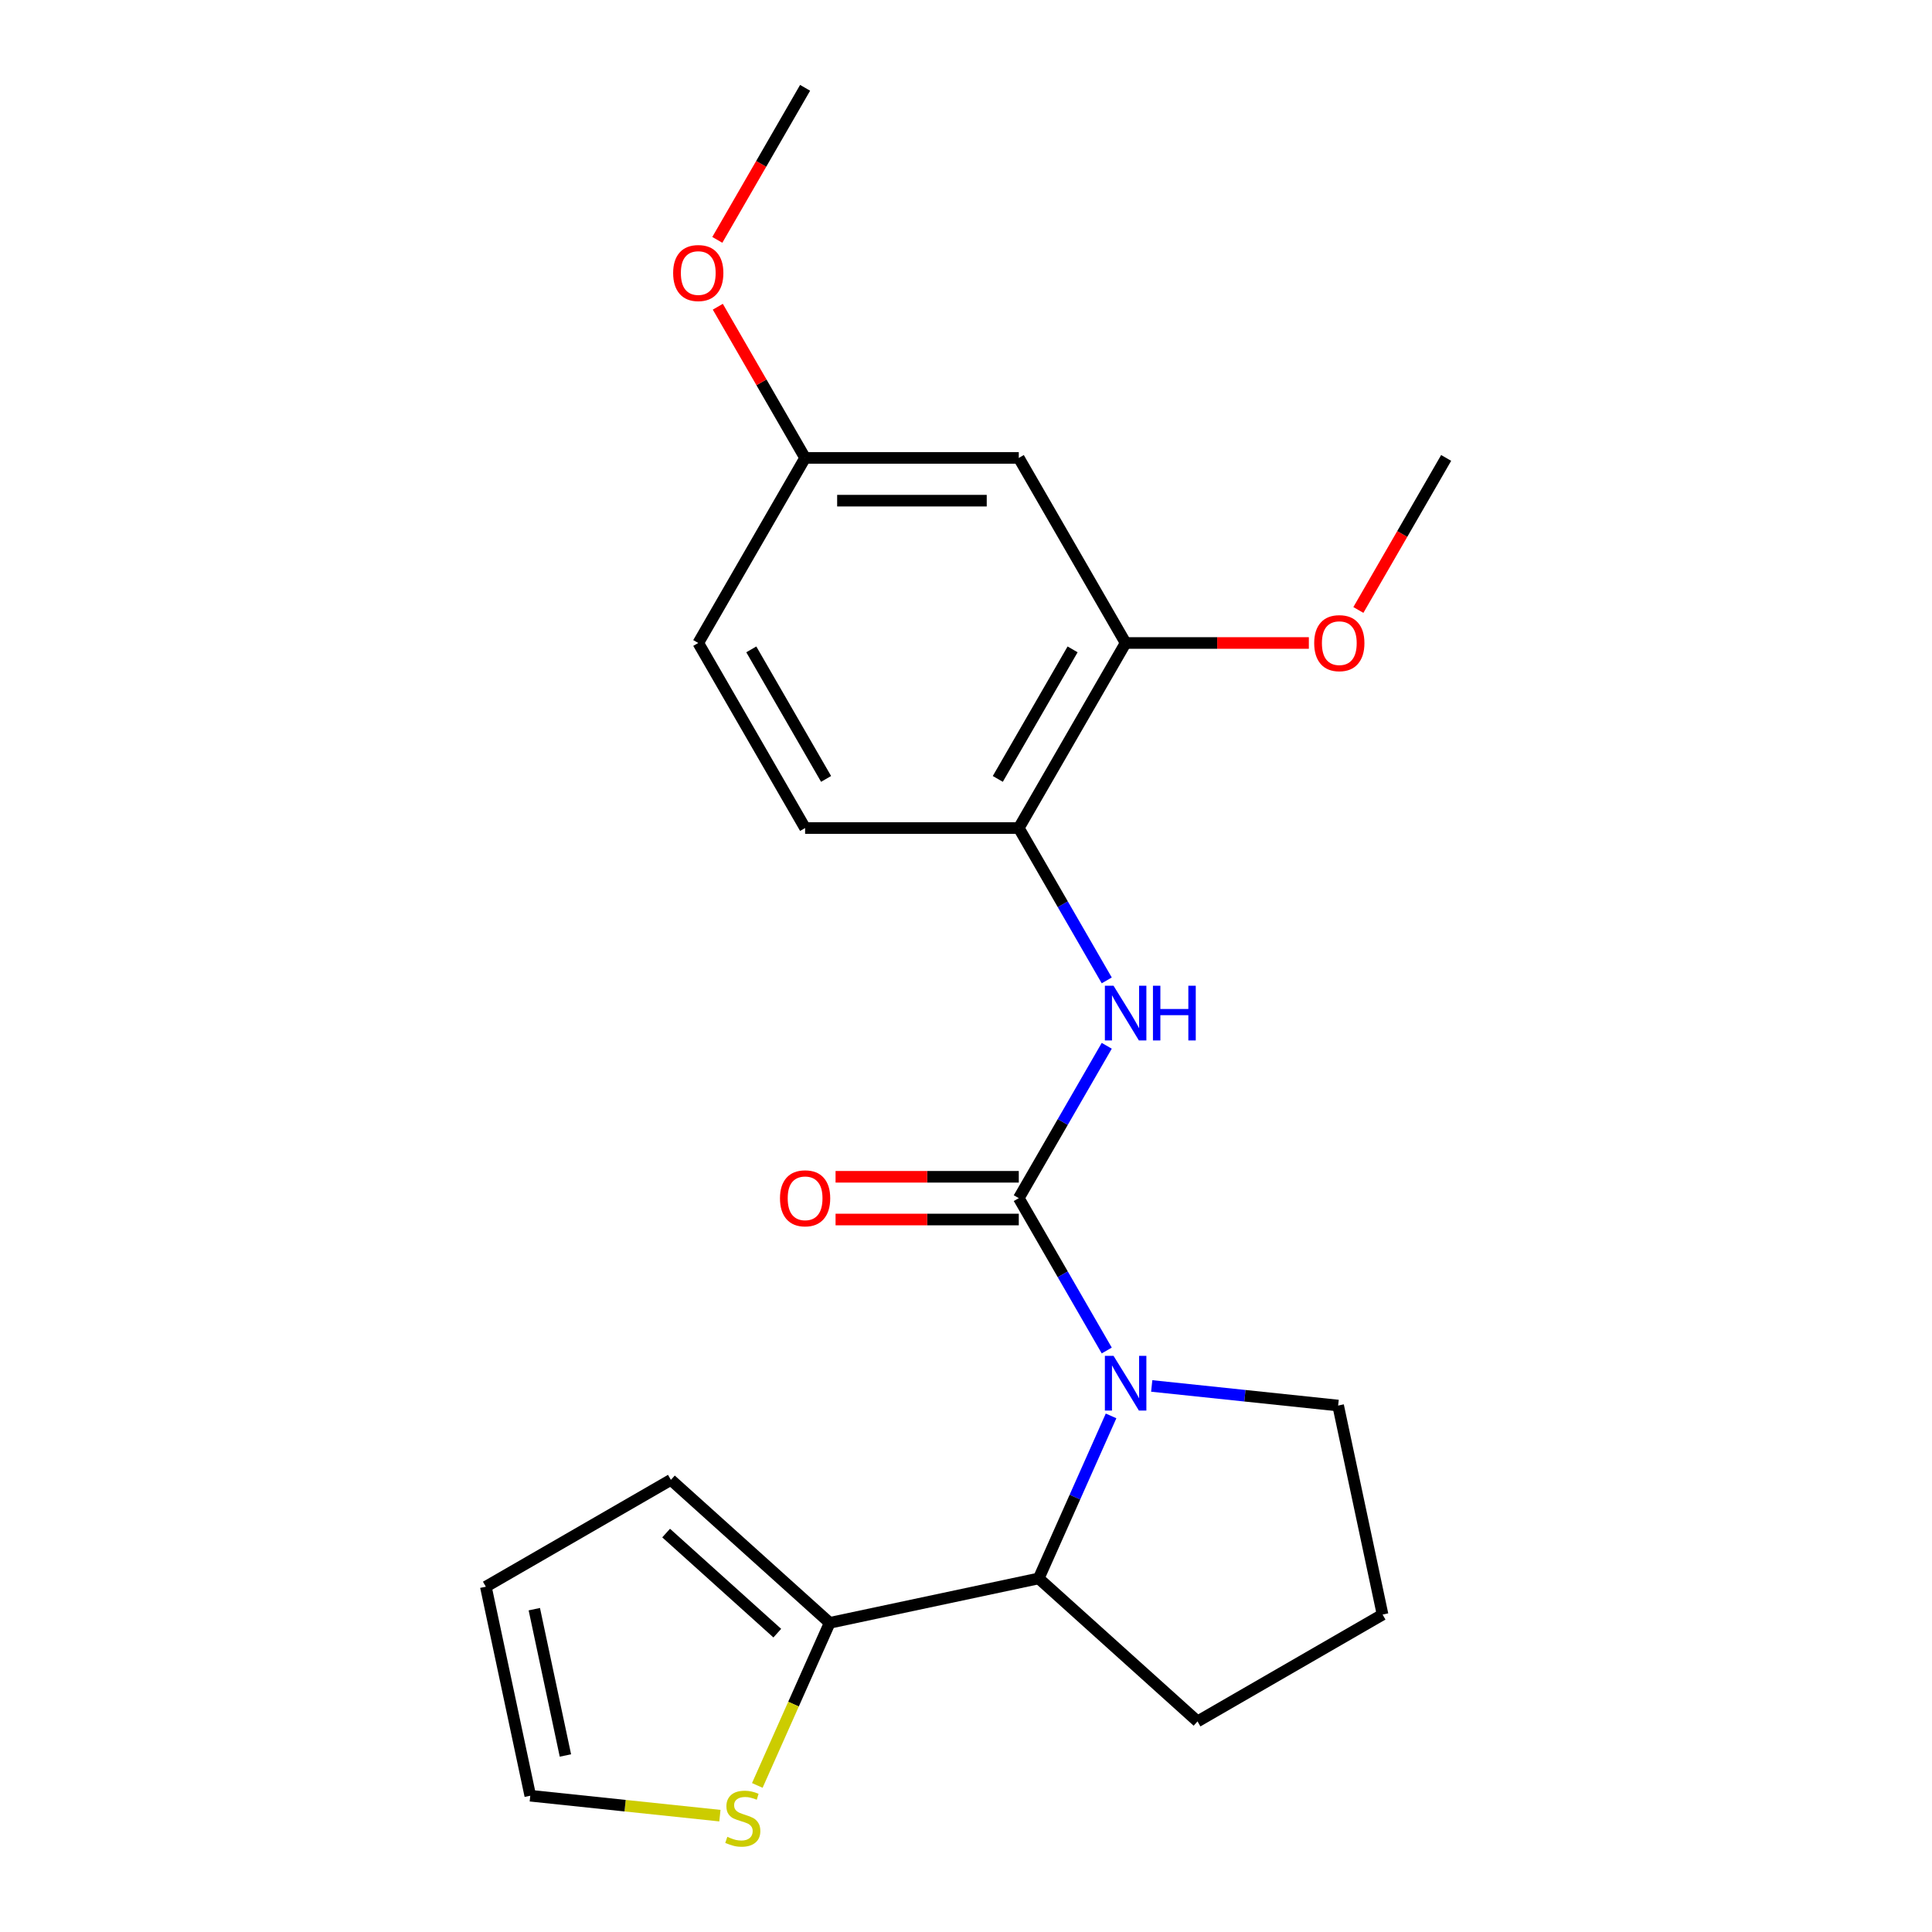 <?xml version='1.0' encoding='iso-8859-1'?>
<svg version='1.1' baseProfile='full'
              xmlns='http://www.w3.org/2000/svg'
                      xmlns:rdkit='http://www.rdkit.org/xml'
                      xmlns:xlink='http://www.w3.org/1999/xlink'
                  xml:space='preserve'
width='1000px' height='1000px' viewBox='0 0 1000 1000'>
<!-- END OF HEADER -->
<rect style='opacity:1.0;fill:#FFFFFF;stroke:none' width='1000' height='1000' x='0' y='0'> </rect>
<path class='bond-0' d='M 527.322,620.161 L 550.087,659.59' style='fill:none;fill-rule:evenodd;stroke:#000000;stroke-width:6px;stroke-linecap:butt;stroke-linejoin:miter;stroke-opacity:1' />
<path class='bond-0' d='M 550.087,659.59 L 572.851,699.02' style='fill:none;fill-rule:evenodd;stroke:#0000FF;stroke-width:6px;stroke-linecap:butt;stroke-linejoin:miter;stroke-opacity:1' />
<path class='bond-1' d='M 527.322,620.161 L 550.087,580.731' style='fill:none;fill-rule:evenodd;stroke:#000000;stroke-width:6px;stroke-linecap:butt;stroke-linejoin:miter;stroke-opacity:1' />
<path class='bond-1' d='M 550.087,580.731 L 572.851,541.302' style='fill:none;fill-rule:evenodd;stroke:#0000FF;stroke-width:6px;stroke-linecap:butt;stroke-linejoin:miter;stroke-opacity:1' />
<path class='bond-8' d='M 527.322,609.101 L 479.903,609.101' style='fill:none;fill-rule:evenodd;stroke:#000000;stroke-width:6px;stroke-linecap:butt;stroke-linejoin:miter;stroke-opacity:1' />
<path class='bond-8' d='M 479.903,609.101 L 432.485,609.101' style='fill:none;fill-rule:evenodd;stroke:#FF0000;stroke-width:6px;stroke-linecap:butt;stroke-linejoin:miter;stroke-opacity:1' />
<path class='bond-8' d='M 527.322,631.221 L 479.903,631.221' style='fill:none;fill-rule:evenodd;stroke:#000000;stroke-width:6px;stroke-linecap:butt;stroke-linejoin:miter;stroke-opacity:1' />
<path class='bond-8' d='M 479.903,631.221 L 432.485,631.221' style='fill:none;fill-rule:evenodd;stroke:#FF0000;stroke-width:6px;stroke-linecap:butt;stroke-linejoin:miter;stroke-opacity:1' />
<path class='bond-2' d='M 575.087,732.87 L 556.362,774.928' style='fill:none;fill-rule:evenodd;stroke:#0000FF;stroke-width:6px;stroke-linecap:butt;stroke-linejoin:miter;stroke-opacity:1' />
<path class='bond-2' d='M 556.362,774.928 L 537.637,816.985' style='fill:none;fill-rule:evenodd;stroke:#000000;stroke-width:6px;stroke-linecap:butt;stroke-linejoin:miter;stroke-opacity:1' />
<path class='bond-14' d='M 596.128,717.365 L 644.374,722.435' style='fill:none;fill-rule:evenodd;stroke:#0000FF;stroke-width:6px;stroke-linecap:butt;stroke-linejoin:miter;stroke-opacity:1' />
<path class='bond-14' d='M 644.374,722.435 L 692.619,727.506' style='fill:none;fill-rule:evenodd;stroke:#000000;stroke-width:6px;stroke-linecap:butt;stroke-linejoin:miter;stroke-opacity:1' />
<path class='bond-4' d='M 572.851,507.451 L 550.087,468.022' style='fill:none;fill-rule:evenodd;stroke:#0000FF;stroke-width:6px;stroke-linecap:butt;stroke-linejoin:miter;stroke-opacity:1' />
<path class='bond-4' d='M 550.087,468.022 L 527.322,428.592' style='fill:none;fill-rule:evenodd;stroke:#000000;stroke-width:6px;stroke-linecap:butt;stroke-linejoin:miter;stroke-opacity:1' />
<path class='bond-3' d='M 537.637,816.985 L 429.452,839.981' style='fill:none;fill-rule:evenodd;stroke:#000000;stroke-width:6px;stroke-linecap:butt;stroke-linejoin:miter;stroke-opacity:1' />
<path class='bond-17' d='M 537.637,816.985 L 619.83,890.993' style='fill:none;fill-rule:evenodd;stroke:#000000;stroke-width:6px;stroke-linecap:butt;stroke-linejoin:miter;stroke-opacity:1' />
<path class='bond-5' d='M 429.452,839.981 L 410.717,882.059' style='fill:none;fill-rule:evenodd;stroke:#000000;stroke-width:6px;stroke-linecap:butt;stroke-linejoin:miter;stroke-opacity:1' />
<path class='bond-5' d='M 410.717,882.059 L 391.983,924.136' style='fill:none;fill-rule:evenodd;stroke:#CCCC00;stroke-width:6px;stroke-linecap:butt;stroke-linejoin:miter;stroke-opacity:1' />
<path class='bond-9' d='M 429.452,839.981 L 347.258,765.974' style='fill:none;fill-rule:evenodd;stroke:#000000;stroke-width:6px;stroke-linecap:butt;stroke-linejoin:miter;stroke-opacity:1' />
<path class='bond-9' d='M 402.321,845.319 L 344.786,793.513' style='fill:none;fill-rule:evenodd;stroke:#000000;stroke-width:6px;stroke-linecap:butt;stroke-linejoin:miter;stroke-opacity:1' />
<path class='bond-6' d='M 527.322,428.592 L 582.623,332.808' style='fill:none;fill-rule:evenodd;stroke:#000000;stroke-width:6px;stroke-linecap:butt;stroke-linejoin:miter;stroke-opacity:1' />
<path class='bond-6' d='M 516.46,403.164 L 555.171,336.115' style='fill:none;fill-rule:evenodd;stroke:#000000;stroke-width:6px;stroke-linecap:butt;stroke-linejoin:miter;stroke-opacity:1' />
<path class='bond-12' d='M 527.322,428.592 L 416.719,428.592' style='fill:none;fill-rule:evenodd;stroke:#000000;stroke-width:6px;stroke-linecap:butt;stroke-linejoin:miter;stroke-opacity:1' />
<path class='bond-10' d='M 372.621,939.776 L 323.545,934.618' style='fill:none;fill-rule:evenodd;stroke:#CCCC00;stroke-width:6px;stroke-linecap:butt;stroke-linejoin:miter;stroke-opacity:1' />
<path class='bond-10' d='M 323.545,934.618 L 274.469,929.46' style='fill:none;fill-rule:evenodd;stroke:#000000;stroke-width:6px;stroke-linecap:butt;stroke-linejoin:miter;stroke-opacity:1' />
<path class='bond-7' d='M 582.623,332.808 L 527.322,237.023' style='fill:none;fill-rule:evenodd;stroke:#000000;stroke-width:6px;stroke-linecap:butt;stroke-linejoin:miter;stroke-opacity:1' />
<path class='bond-16' d='M 582.623,332.808 L 630.042,332.808' style='fill:none;fill-rule:evenodd;stroke:#000000;stroke-width:6px;stroke-linecap:butt;stroke-linejoin:miter;stroke-opacity:1' />
<path class='bond-16' d='M 630.042,332.808 L 677.46,332.808' style='fill:none;fill-rule:evenodd;stroke:#FF0000;stroke-width:6px;stroke-linecap:butt;stroke-linejoin:miter;stroke-opacity:1' />
<path class='bond-23' d='M 527.322,237.023 L 416.719,237.023' style='fill:none;fill-rule:evenodd;stroke:#000000;stroke-width:6px;stroke-linecap:butt;stroke-linejoin:miter;stroke-opacity:1' />
<path class='bond-23' d='M 510.731,259.144 L 433.31,259.144' style='fill:none;fill-rule:evenodd;stroke:#000000;stroke-width:6px;stroke-linecap:butt;stroke-linejoin:miter;stroke-opacity:1' />
<path class='bond-11' d='M 347.258,765.974 L 251.474,821.275' style='fill:none;fill-rule:evenodd;stroke:#000000;stroke-width:6px;stroke-linecap:butt;stroke-linejoin:miter;stroke-opacity:1' />
<path class='bond-24' d='M 274.469,929.46 L 251.474,821.275' style='fill:none;fill-rule:evenodd;stroke:#000000;stroke-width:6px;stroke-linecap:butt;stroke-linejoin:miter;stroke-opacity:1' />
<path class='bond-24' d='M 292.657,908.633 L 276.56,832.903' style='fill:none;fill-rule:evenodd;stroke:#000000;stroke-width:6px;stroke-linecap:butt;stroke-linejoin:miter;stroke-opacity:1' />
<path class='bond-15' d='M 416.719,428.592 L 361.418,332.808' style='fill:none;fill-rule:evenodd;stroke:#000000;stroke-width:6px;stroke-linecap:butt;stroke-linejoin:miter;stroke-opacity:1' />
<path class='bond-15' d='M 427.581,403.164 L 388.87,336.115' style='fill:none;fill-rule:evenodd;stroke:#000000;stroke-width:6px;stroke-linecap:butt;stroke-linejoin:miter;stroke-opacity:1' />
<path class='bond-13' d='M 416.719,237.023 L 361.418,332.808' style='fill:none;fill-rule:evenodd;stroke:#000000;stroke-width:6px;stroke-linecap:butt;stroke-linejoin:miter;stroke-opacity:1' />
<path class='bond-18' d='M 416.719,237.023 L 394.128,197.894' style='fill:none;fill-rule:evenodd;stroke:#000000;stroke-width:6px;stroke-linecap:butt;stroke-linejoin:miter;stroke-opacity:1' />
<path class='bond-18' d='M 394.128,197.894 L 371.536,158.764' style='fill:none;fill-rule:evenodd;stroke:#FF0000;stroke-width:6px;stroke-linecap:butt;stroke-linejoin:miter;stroke-opacity:1' />
<path class='bond-19' d='M 692.619,727.506 L 715.615,835.692' style='fill:none;fill-rule:evenodd;stroke:#000000;stroke-width:6px;stroke-linecap:butt;stroke-linejoin:miter;stroke-opacity:1' />
<path class='bond-20' d='M 703.089,315.723 L 725.808,276.373' style='fill:none;fill-rule:evenodd;stroke:#FF0000;stroke-width:6px;stroke-linecap:butt;stroke-linejoin:miter;stroke-opacity:1' />
<path class='bond-20' d='M 725.808,276.373 L 748.526,237.023' style='fill:none;fill-rule:evenodd;stroke:#000000;stroke-width:6px;stroke-linecap:butt;stroke-linejoin:miter;stroke-opacity:1' />
<path class='bond-22' d='M 619.83,890.993 L 715.615,835.692' style='fill:none;fill-rule:evenodd;stroke:#000000;stroke-width:6px;stroke-linecap:butt;stroke-linejoin:miter;stroke-opacity:1' />
<path class='bond-21' d='M 371.282,124.154 L 394.001,84.804' style='fill:none;fill-rule:evenodd;stroke:#FF0000;stroke-width:6px;stroke-linecap:butt;stroke-linejoin:miter;stroke-opacity:1' />
<path class='bond-21' d='M 394.001,84.804 L 416.719,45.455' style='fill:none;fill-rule:evenodd;stroke:#000000;stroke-width:6px;stroke-linecap:butt;stroke-linejoin:miter;stroke-opacity:1' />
<path  class='atom-1' d='M 576.363 701.785
L 585.643 716.785
Q 586.563 718.265, 588.043 720.945
Q 589.523 723.625, 589.603 723.785
L 589.603 701.785
L 593.363 701.785
L 593.363 730.105
L 589.483 730.105
L 579.523 713.705
Q 578.363 711.785, 577.123 709.585
Q 575.923 707.385, 575.563 706.705
L 575.563 730.105
L 571.883 730.105
L 571.883 701.785
L 576.363 701.785
' fill='#0000FF'/>
<path  class='atom-2' d='M 576.363 510.216
L 585.643 525.216
Q 586.563 526.696, 588.043 529.376
Q 589.523 532.056, 589.603 532.216
L 589.603 510.216
L 593.363 510.216
L 593.363 538.536
L 589.483 538.536
L 579.523 522.136
Q 578.363 520.216, 577.123 518.016
Q 575.923 515.816, 575.563 515.136
L 575.563 538.536
L 571.883 538.536
L 571.883 510.216
L 576.363 510.216
' fill='#0000FF'/>
<path  class='atom-2' d='M 596.763 510.216
L 600.603 510.216
L 600.603 522.256
L 615.083 522.256
L 615.083 510.216
L 618.923 510.216
L 618.923 538.536
L 615.083 538.536
L 615.083 525.456
L 600.603 525.456
L 600.603 538.536
L 596.763 538.536
L 596.763 510.216
' fill='#0000FF'/>
<path  class='atom-6' d='M 376.466 950.741
Q 376.786 950.861, 378.106 951.421
Q 379.426 951.981, 380.866 952.341
Q 382.346 952.661, 383.786 952.661
Q 386.466 952.661, 388.026 951.381
Q 389.586 950.061, 389.586 947.781
Q 389.586 946.221, 388.786 945.261
Q 388.026 944.301, 386.826 943.781
Q 385.626 943.261, 383.626 942.661
Q 381.106 941.901, 379.586 941.181
Q 378.106 940.461, 377.026 938.941
Q 375.986 937.421, 375.986 934.861
Q 375.986 931.301, 378.386 929.101
Q 380.826 926.901, 385.626 926.901
Q 388.906 926.901, 392.626 928.461
L 391.706 931.541
Q 388.306 930.141, 385.746 930.141
Q 382.986 930.141, 381.466 931.301
Q 379.946 932.421, 379.986 934.381
Q 379.986 935.901, 380.746 936.821
Q 381.546 937.741, 382.666 938.261
Q 383.826 938.781, 385.746 939.381
Q 388.306 940.181, 389.826 940.981
Q 391.346 941.781, 392.426 943.421
Q 393.546 945.021, 393.546 947.781
Q 393.546 951.701, 390.906 953.821
Q 388.306 955.901, 383.946 955.901
Q 381.426 955.901, 379.506 955.341
Q 377.626 954.821, 375.386 953.901
L 376.466 950.741
' fill='#CCCC00'/>
<path  class='atom-9' d='M 403.719 620.241
Q 403.719 613.441, 407.079 609.641
Q 410.439 605.841, 416.719 605.841
Q 422.999 605.841, 426.359 609.641
Q 429.719 613.441, 429.719 620.241
Q 429.719 627.121, 426.319 631.041
Q 422.919 634.921, 416.719 634.921
Q 410.479 634.921, 407.079 631.041
Q 403.719 627.161, 403.719 620.241
M 416.719 631.721
Q 421.039 631.721, 423.359 628.841
Q 425.719 625.921, 425.719 620.241
Q 425.719 614.681, 423.359 611.881
Q 421.039 609.041, 416.719 609.041
Q 412.399 609.041, 410.039 611.841
Q 407.719 614.641, 407.719 620.241
Q 407.719 625.961, 410.039 628.841
Q 412.399 631.721, 416.719 631.721
' fill='#FF0000'/>
<path  class='atom-17' d='M 680.225 332.888
Q 680.225 326.088, 683.585 322.288
Q 686.945 318.488, 693.225 318.488
Q 699.505 318.488, 702.865 322.288
Q 706.225 326.088, 706.225 332.888
Q 706.225 339.768, 702.825 343.688
Q 699.425 347.568, 693.225 347.568
Q 686.985 347.568, 683.585 343.688
Q 680.225 339.808, 680.225 332.888
M 693.225 344.368
Q 697.545 344.368, 699.865 341.488
Q 702.225 338.568, 702.225 332.888
Q 702.225 327.328, 699.865 324.528
Q 697.545 321.688, 693.225 321.688
Q 688.905 321.688, 686.545 324.488
Q 684.225 327.288, 684.225 332.888
Q 684.225 338.608, 686.545 341.488
Q 688.905 344.368, 693.225 344.368
' fill='#FF0000'/>
<path  class='atom-19' d='M 348.418 141.319
Q 348.418 134.519, 351.778 130.719
Q 355.138 126.919, 361.418 126.919
Q 367.698 126.919, 371.058 130.719
Q 374.418 134.519, 374.418 141.319
Q 374.418 148.199, 371.018 152.119
Q 367.618 155.999, 361.418 155.999
Q 355.178 155.999, 351.778 152.119
Q 348.418 148.239, 348.418 141.319
M 361.418 152.799
Q 365.738 152.799, 368.058 149.919
Q 370.418 146.999, 370.418 141.319
Q 370.418 135.759, 368.058 132.959
Q 365.738 130.119, 361.418 130.119
Q 357.098 130.119, 354.738 132.919
Q 352.418 135.719, 352.418 141.319
Q 352.418 147.039, 354.738 149.919
Q 357.098 152.799, 361.418 152.799
' fill='#FF0000'/>
</svg>
